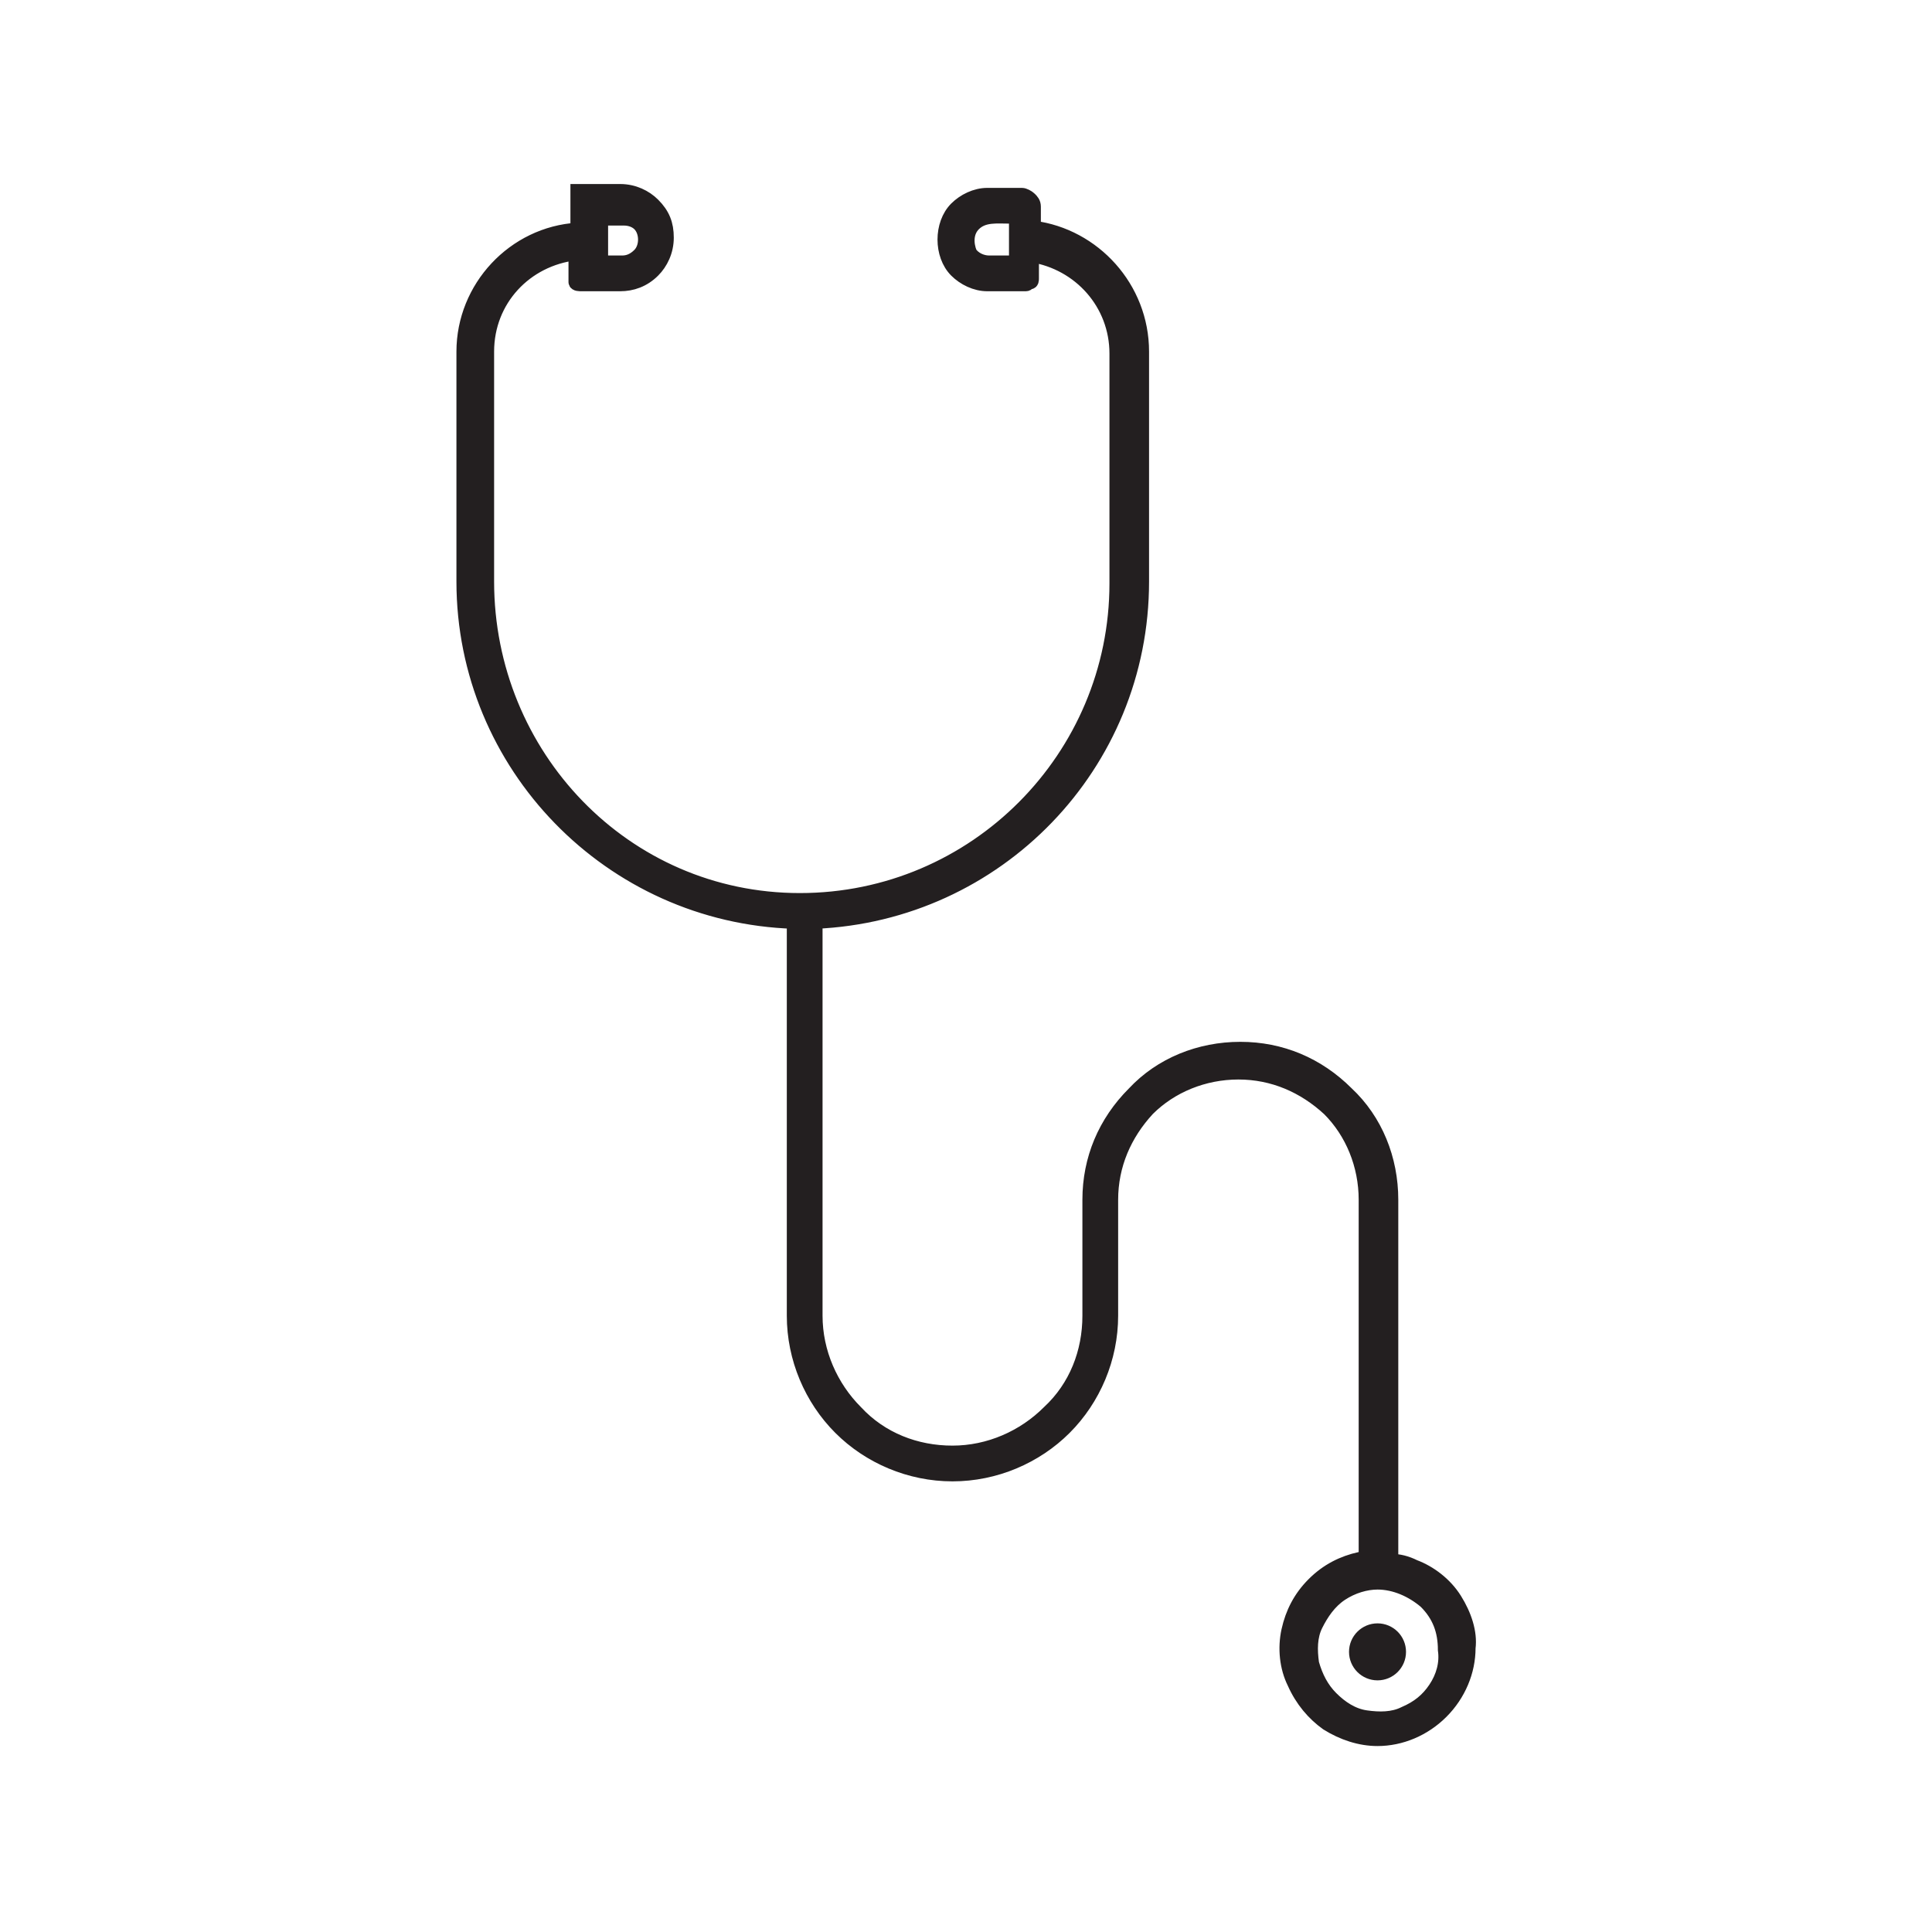 <?xml version="1.0" encoding="UTF-8"?>
<!-- Generator: Adobe Illustrator 27.0.1, SVG Export Plug-In . SVG Version: 6.00 Build 0)  -->
<svg xmlns="http://www.w3.org/2000/svg" xmlns:xlink="http://www.w3.org/1999/xlink" version="1.1" id="Layer_1" x="0px" y="0px" width="100px" height="100px" viewBox="0 0 100 100" style="enable-background:new 0 0 100 100;" xml:space="preserve">
<style type="text/css">
	.st0{fill:#231F20;stroke:#231F20;stroke-width:0.75;stroke-miterlimit:10;}
</style>
<g>
	<g>
		<path class="st0" d="M75.3,82.8c-0.5-0.8-1.3-1.4-2.1-1.7c-0.4-0.2-0.8-0.3-1.2-0.3V62.1c0-2.1-0.8-4.1-2.3-5.5    c-1.5-1.5-3.4-2.3-5.5-2.3c-2.1,0-4.1,0.8-5.5,2.3c-1.5,1.5-2.3,3.4-2.3,5.5v6c0,1.9-0.7,3.7-2.1,5c-1.3,1.3-3.1,2.1-5,2.1    c-1.9,0-3.7-0.7-5-2.1c-1.3-1.3-2.1-3.1-2.1-5V47.7c9.4-0.4,16.9-8.1,16.9-17.6V18.2c0-3.3-2.5-6-5.6-6.4v-1.1    c0-0.2-0.1-0.3-0.2-0.4c-0.1-0.1-0.3-0.2-0.4-0.2h-1.8c-0.6,0-1.2,0.3-1.6,0.7c-0.4,0.4-0.6,1-0.6,1.6s0.2,1.2,0.6,1.6    c0.4,0.4,1,0.7,1.6,0.7h1.8c0.1,0,0.2,0,0.2,0c0.1,0,0.1-0.1,0.2-0.1c0.1,0,0.1-0.1,0.1-0.2c0-0.1,0-0.2,0-0.2v-1    c2.5,0.4,4.4,2.5,4.4,5.1v11.9c0,9-7.3,16.4-16.4,16.4s-16.2-7.5-16.2-16.5V18.2c0-2.7,2-4.8,4.6-5.1v1.1c0,0.1,0,0.2,0,0.2    c0,0.1,0,0.1,0,0.2c0,0.1,0.2,0.1,0.3,0.1s0.2,0,0.2,0h1.8c0.6,0,1.2-0.2,1.7-0.7c0.4-0.4,0.7-1,0.7-1.7c0-0.7-0.2-1.2-0.7-1.7    c-0.4-0.4-1-0.7-1.7-0.7h-1.7c-0.1,0-0.5,0-0.5,0s0,0.1,0,0.2c0,0.1,0,0.3,0,0.4c0,0.1,0,0.2,0,0.2v1.2c-3.3,0.2-5.9,3-5.9,6.3    v11.9c0,9.5,7.6,17.3,17.1,17.6v20.4c0,2.2,0.9,4.3,2.4,5.8c1.5,1.5,3.6,2.4,5.8,2.4c2.2,0,4.3-0.9,5.8-2.4s2.4-3.6,2.4-5.8v-6    c0-1.8,0.7-3.4,1.9-4.7c1.2-1.2,2.9-1.9,4.7-1.9c1.8,0,3.4,0.7,4.7,1.9c1.2,1.2,1.9,2.9,1.9,4.7v18.6c-0.1,0-0.2,0-0.3,0    c-0.9,0.2-1.7,0.6-2.4,1.3c-0.7,0.7-1.1,1.5-1.3,2.4c-0.2,0.9-0.1,1.9,0.3,2.7c0.4,0.9,1,1.6,1.7,2.1c0.8,0.5,1.7,0.8,2.6,0.8    c1.2,0,2.4-0.5,3.3-1.4s1.4-2.1,1.4-3.3C76.1,84.5,75.8,83.6,75.3,82.8z M52.4,13.6c-0.4,0-0.8,0-1.2,0c-0.4,0-0.8-0.2-1-0.5    c-0.2-0.5-0.2-1.1,0.2-1.5c0.5-0.5,1.2-0.4,1.9-0.4c0.1,0,0.2,0,0.3,0v2.4C52.5,13.6,52.4,13.6,52.4,13.6z M31.1,11.3h1.2    c0.3,0,0.6,0.1,0.8,0.3c0.2,0.2,0.3,0.5,0.3,0.8s-0.1,0.6-0.3,0.8c-0.3,0.3-0.6,0.4-0.9,0.4h-1.1V11.3z M74.3,87.4    c-0.4,0.6-0.9,1-1.6,1.3c-0.6,0.3-1.3,0.3-2,0.2c-0.7-0.1-1.3-0.5-1.8-1s-0.8-1.1-1-1.8c-0.1-0.7-0.1-1.4,0.2-2    c0.3-0.6,0.7-1.2,1.3-1.6s1.3-0.6,1.9-0.6c0.9,0,1.8,0.4,2.5,1c0.7,0.7,1,1.5,1,2.5C74.9,86.1,74.7,86.8,74.3,87.4z"></path>
	</g>
	<circle class="st0" cx="71.3" cy="85.5" r="1.1"></circle>
</g>
</svg>
